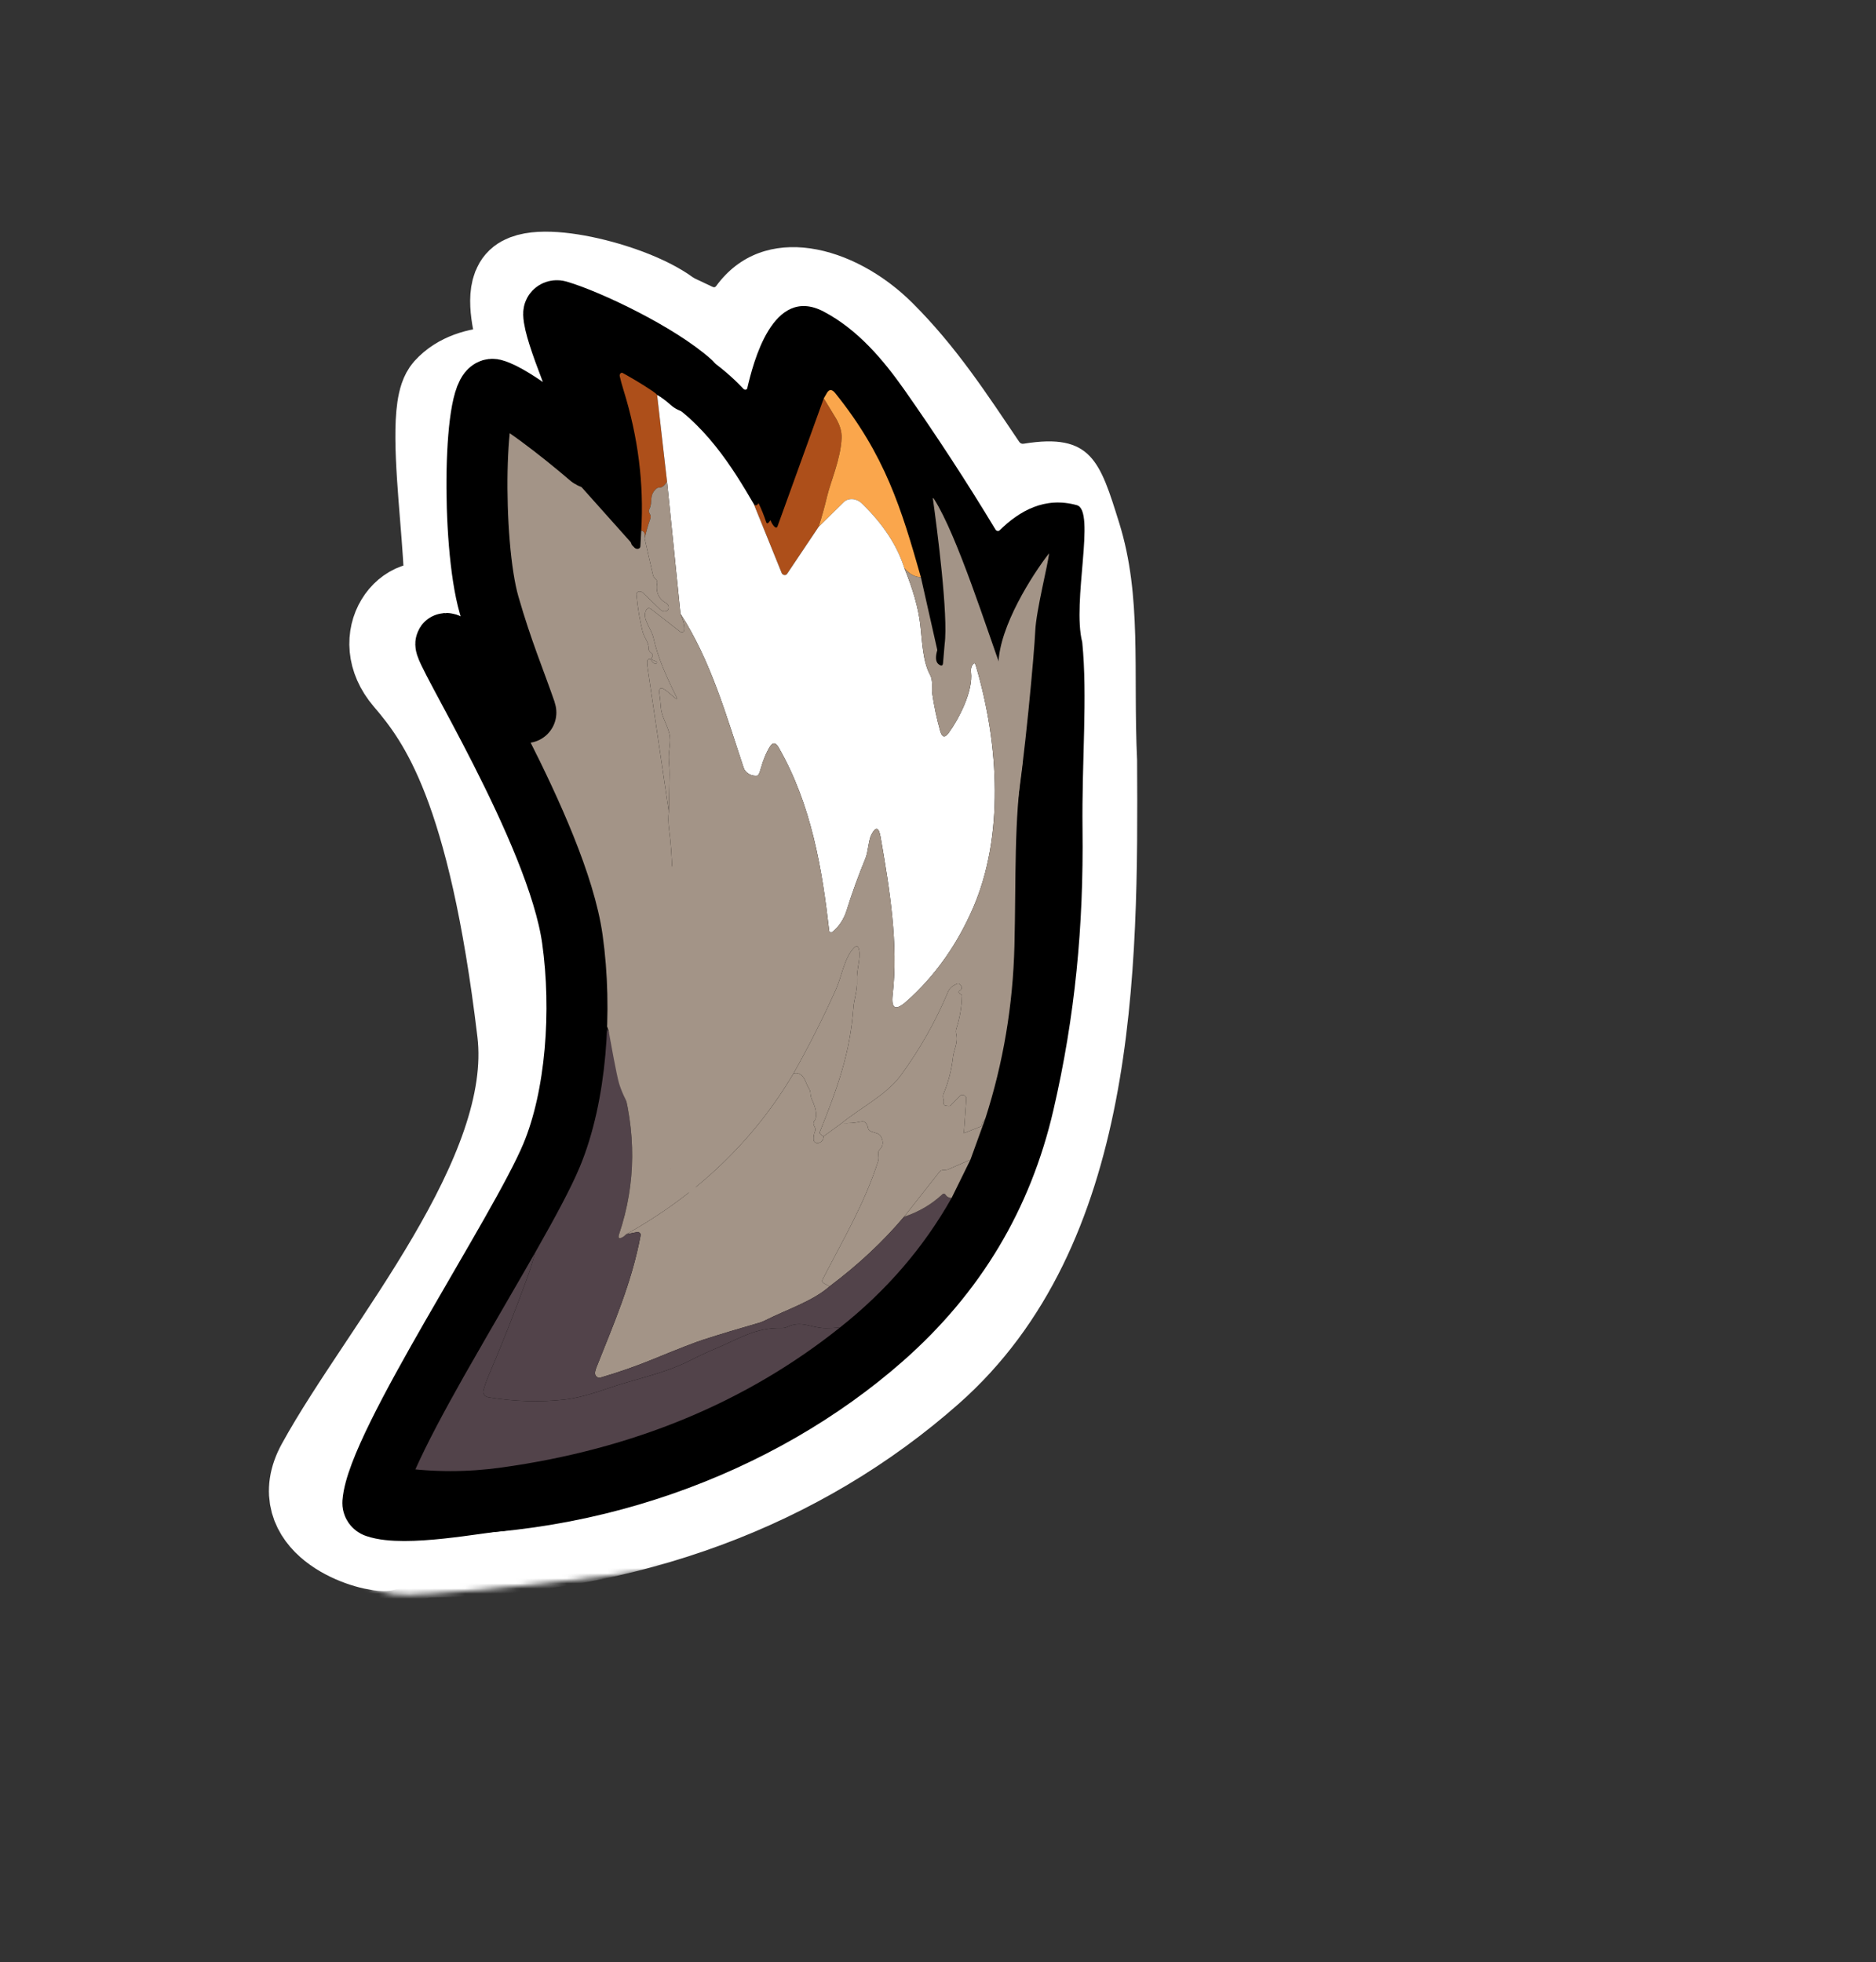 <?xml version="1.0" encoding="UTF-8"?> <svg xmlns="http://www.w3.org/2000/svg" width="369" height="386" viewBox="0 0 369 386" fill="none"><rect x="0" y="0" width="369" height="386" fill="#333333" stroke="none"/> <mask id="mask0_2020_7299" style="mask-type:alpha" maskUnits="userSpaceOnUse" x="68" y="33" width="251" height="281"> <path d="M111.236 145.231L105.331 59.487C130.474 49.055 160.621 26.044 201.354 35.792C252.269 47.977 330.125 165.587 316.858 230.265C303.592 294.942 96.873 313.56 80.28 313.736C63.151 313.917 68.11 296.504 72.975 292.521C77.84 288.537 104.009 237.602 107.335 229.24C109.997 222.55 111.99 196.652 112.654 184.54L119.534 198.577L111.236 145.231Z" fill="#D9D9D9"></path> </mask> <g mask="url(#mask0_2020_7299)"> <path d="M140.841 56.306C150.196 43.443 168.062 48.237 179.451 59.581C188.068 68.164 194.084 77.446 200.464 86.904C200.685 87.228 200.988 87.356 201.374 87.288C214.674 85.121 216.361 90.743 220.147 102.893C224.651 117.396 222.843 131.863 223.662 149.564C223.875 190.794 223.965 244.899 188.568 276.162C161.64 299.953 125.793 313.642 84.78 314.297C83.944 314.309 83.213 314.628 82.588 315.255C66.121 331.648 44.322 344.027 20.976 352.712C19.189 353.379 17.413 354.072 15.649 354.79C9.932 357.122 4.61 362.453 0.635 364.993C-24.997 381.303 -58.073 381.102 -89.598 365.988C-98.041 361.947 -106.399 357.704 -114.672 353.257C-114.884 353.144 -115.128 353.099 -115.355 353.133C-115.582 353.166 -115.776 353.274 -115.898 353.437C-130.424 373.294 -152.891 383.265 -181.96 380.546C-223.96 376.623 -280.734 351.625 -279.662 307.905C-279.264 291.977 -271.776 279.124 -257.198 269.348C-257.13 269.303 -257.078 269.243 -257.046 269.174C-257.013 269.104 -257.001 269.027 -257.01 268.948C-257.02 268.869 -257.05 268.79 -257.1 268.718C-257.149 268.646 -257.215 268.583 -257.294 268.534C-278.155 255.715 -297.429 241.245 -315.114 225.126C-315.622 224.666 -316.154 224.575 -316.712 224.856L-341.634 237.337C-341.87 237.455 -342.057 237.629 -342.176 237.843C-353.274 257.955 -375.354 275 -403.375 275.153C-406.723 275.17 -414.17 274.463 -425.716 273.034C-438.894 271.397 -450.363 267.673 -462.612 261.293C-478.523 253.005 -491.998 245.75 -501.776 231.345C-522.462 200.891 -507.962 163.093 -470.652 155.885C-466.498 155.073 -461.807 155.153 -457.337 155.198C-456.967 155.201 -456.619 155.111 -456.334 154.94C-456.05 154.769 -455.841 154.523 -455.733 154.233C-439.881 110.957 -446.526 64.802 -434.828 18.216C-434.779 18.009 -434.782 17.789 -434.837 17.57C-434.893 17.352 -434.999 17.139 -435.15 16.947C-444.97 4.528 -446.12 -11.611 -443.016 -24.625C-440.054 -36.993 -435.48 -48.734 -429.292 -59.847C-427.969 -62.215 -428.56 -63.269 -428.99 -65.915C-429.665 -70.044 -428.673 -74.768 -426.014 -80.089C-415.92 -100.274 -403.651 -119.26 -389.21 -137.048C-389.033 -137.269 -388.93 -137.533 -388.909 -137.816C-388.888 -138.099 -388.95 -138.392 -389.09 -138.669C-393.63 -147.55 -398.106 -156.559 -402.518 -165.697C-405.251 -171.359 -409.042 -176.343 -412.65 -181.685C-419.717 -192.131 -422.76 -202.984 -421.778 -214.246C-421.267 -219.983 -419.838 -225.323 -418.61 -230.851C-418.478 -231.423 -418.459 -232.054 -418.552 -232.743C-419.199 -237.514 -419.048 -242.182 -418.098 -246.747C-418.02 -247.118 -418.191 -247.391 -418.612 -247.565C-424.39 -249.961 -428.53 -251.296 -432.197 -256.425C-442.019 -270.191 -433.563 -281.55 -425.611 -291.645C-415.95 -303.924 -406.364 -317.103 -396.349 -328.326C-379.157 -347.618 -360.246 -365.371 -339.616 -381.587C-339.358 -381.79 -339.184 -382.061 -339.112 -382.368C-339.041 -382.676 -339.077 -383.006 -339.214 -383.321C-341.591 -388.823 -342.528 -394.308 -342.023 -399.775C-341.235 -408.254 -336.277 -411.975 -328.153 -415.115C-327.891 -415.216 -327.674 -415.38 -327.526 -415.589C-327.378 -415.799 -327.304 -416.047 -327.311 -416.308C-327.655 -431.835 -324.935 -445.96 -320.818 -461.122C-318.077 -471.246 -314.512 -481.063 -310.124 -490.575C-301.375 -509.534 -291.022 -527.607 -277.76 -544.156C-271.455 -552.023 -264.012 -560.244 -254.116 -565.067C-240.329 -571.787 -224.004 -572.158 -208.331 -564.524C-194.74 -557.89 -183.823 -545.723 -174.731 -533.948C-156.044 -509.713 -142.232 -484.674 -128.201 -458.697C-128.023 -458.354 -127.72 -458.169 -127.293 -458.142C-113.274 -457.214 -99.329 -455.153 -85.458 -451.959C-39.769 -441.445 3.118 -428.408 41.767 -404.056C42.006 -403.906 42.28 -403.812 42.556 -403.784C42.832 -403.756 43.101 -403.795 43.33 -403.897C67.351 -414.509 91.419 -423.822 118.044 -429.997C138.167 -434.669 159.787 -438.553 180.983 -428.312C197.569 -420.303 206.063 -403.858 209.297 -388.473C215.434 -359.309 214.649 -328.281 208.08 -301.083C205.425 -290.057 201.85 -278.026 197.355 -264.991C192.949 -252.201 187.054 -240.297 179.67 -229.279C179.432 -228.921 179.31 -228.505 179.315 -228.069C179.32 -227.633 179.452 -227.19 179.7 -226.781C183.828 -219.908 188.199 -210.151 184.518 -203.372C181.542 -197.904 174.278 -194.057 167.129 -193.038C166.718 -192.977 166.366 -192.789 166.134 -192.507C165.901 -192.225 165.805 -191.868 165.86 -191.498C170.493 -158.918 175.584 -126.467 173.083 -94.357C172.53 -87.273 172.129 -80.164 171.881 -73.031C171.556 -63.969 165.695 -57.615 154.856 -57.644C151.603 -57.647 147.654 -58.637 144.097 -59.492C143.931 -59.532 143.762 -59.518 143.622 -59.453C143.482 -59.387 143.381 -59.275 143.339 -59.137C140.53 -48.998 134.436 -41.001 125.057 -35.146C124.356 -34.699 123.919 -34.014 123.836 -33.232C121 -6.744 121.794 20.348 123.174 47.351C123.192 47.674 123.316 47.998 123.531 48.286C123.747 48.574 124.045 48.813 124.391 48.976L140.138 56.425C140.44 56.566 140.674 56.527 140.841 56.306Z" fill="white"></path> <path d="M-416.619 3.709C-416.606 3.644 -416.616 3.575 -416.65 3.51C-416.684 3.445 -416.738 3.388 -416.806 3.347C-416.875 3.306 -416.953 3.282 -417.031 3.279C-417.109 3.277 -417.183 3.295 -417.243 3.332C-431.908 13.382 -430.869 -10.634 -430.097 -15.806C-427.847 -30.796 -421.246 -45.572 -413.559 -58.496C-413.381 -58.791 -413.372 -59.11 -413.533 -59.454C-415.623 -63.852 -415.514 -68.49 -413.206 -73.369C-402.773 -95.435 -388.749 -114.889 -373.883 -134.481C-373.631 -134.813 -373.49 -135.207 -373.474 -135.628C-373.458 -136.049 -373.567 -136.482 -373.791 -136.888C-380.084 -148.181 -385.785 -159.64 -390.895 -171.266C-393.346 -176.847 -397.423 -181.902 -398.435 -188.493C-398.498 -188.91 -398.71 -189.317 -399.041 -189.657C-399.371 -189.997 -399.804 -190.253 -400.278 -190.389C-402.452 -191.017 -404.082 -192.426 -405.17 -194.617C-411.029 -206.472 -406.671 -219.504 -403.958 -230.479C-403.877 -230.813 -403.914 -231.15 -404.067 -231.491C-407.144 -238.301 -405.25 -242.466 -402.581 -249.669C-401.23 -253.308 -399.663 -256.709 -397.879 -259.874C-397.289 -260.938 -397.654 -261.295 -398.975 -260.945C-403.66 -259.72 -416.802 -256.963 -420.825 -261.792C-425.743 -267.666 -419.837 -275.949 -416.137 -280.763C-410.41 -288.235 -404.668 -295.698 -398.912 -303.151C-377.319 -331.109 -350.965 -356.259 -321.95 -378.369C-321.648 -378.601 -321.615 -378.882 -321.85 -379.212C-330.446 -391.048 -333.443 -403.304 -314.444 -405.679C-313.448 -405.807 -312.984 -406.314 -313.051 -407.202C-315.043 -434.018 -307.562 -460.014 -297.006 -484.27C-288.602 -503.57 -277.608 -521.794 -264.025 -538.94C-254.251 -551.271 -237.008 -564.633 -216.17 -555.471C-204.042 -550.141 -195.414 -540.53 -188.002 -530.93C-167.165 -503.989 -152.182 -475.987 -136.932 -447.007C-136.759 -446.673 -136.469 -446.5 -136.063 -446.489C-114.048 -445.846 -91.58 -442.245 -68.656 -435.686C-43.02 -428.361 -24.538 -423.268 -3.08 -414.182C13.001 -407.376 28.052 -399.102 42.074 -389.363C42.313 -389.198 42.593 -389.094 42.877 -389.064C43.161 -389.034 43.434 -389.079 43.66 -389.194C73.586 -404.291 105.924 -415.889 141.127 -421.762C169.573 -426.513 188.317 -416.505 194.852 -390.421C201.985 -361.98 200.666 -331.951 194.43 -305.524C190.102 -287.171 185.013 -271.05 179.164 -257.162C175.01 -247.313 169.486 -238.199 162.593 -229.821C162.466 -229.666 162.402 -229.474 162.411 -229.272C162.42 -229.07 162.501 -228.868 162.642 -228.692C165.996 -224.503 168.815 -220.056 171.099 -215.352C173.014 -211.393 172.977 -208.265 168.75 -206.481C163.053 -204.077 156.848 -202.671 150.134 -202.264C150.014 -202.258 149.899 -202.23 149.798 -202.183C149.696 -202.135 149.609 -202.07 149.541 -201.989C149.474 -201.909 149.428 -201.816 149.405 -201.715C149.383 -201.614 149.384 -201.507 149.41 -201.401C157.257 -166.874 160.895 -131.956 159.338 -97.835C158.973 -89.793 158.601 -81.755 158.22 -73.72C158.081 -70.862 156.53 -69.438 153.568 -69.447C147.985 -69.462 139.565 -73.231 134.446 -75.634C133.854 -75.905 133.503 -75.78 133.391 -75.257C131.225 -65.163 126.319 -44.783 111.57 -43.956C111.347 -43.945 111.143 -43.872 110.987 -43.746C110.831 -43.621 110.732 -43.45 110.702 -43.258C107.288 -19.572 107.194 8.136 108.266 29.517C108.718 38.45 109.431 47.2 110.405 55.767C110.445 56.102 110.602 56.433 110.854 56.714C111.105 56.995 111.441 57.213 111.814 57.339C123.627 61.317 137.98 67.619 146.23 76.498C146.283 76.556 146.353 76.603 146.43 76.632C146.508 76.66 146.59 76.671 146.668 76.661C146.746 76.652 146.816 76.623 146.87 76.578C146.924 76.533 146.961 76.474 146.975 76.407C148.121 71.514 151.945 55.999 162.013 61.296C168.752 64.838 173.789 70.877 177.799 76.562C184.188 85.655 190.194 94.864 195.817 104.19C195.856 104.254 195.91 104.311 195.977 104.355C196.044 104.4 196.12 104.431 196.199 104.445C196.278 104.459 196.357 104.457 196.429 104.437C196.501 104.418 196.564 104.383 196.613 104.334C200.53 100.49 205.524 97.634 211.809 99.381C215.601 100.435 210.811 118.369 212.871 126.336C213.94 137.15 212.769 149.571 212.925 163.096C213.151 182.085 211.486 199.891 207.202 218.377C202.691 237.859 192.933 254.275 177.566 267.802C152.436 289.909 115.478 303.951 76.476 301.694C76.288 301.683 76.106 301.711 75.942 301.774C75.778 301.838 75.637 301.936 75.53 302.06C57.779 322.668 33.821 334.672 6.338 344.983C2.362 346.469 -0.991 349.719 -4.173 352.177C-27.852 370.47 -60.097 368.576 -90.227 352.693C-101.289 346.86 -112.173 342.358 -122.812 336.285C-123.167 336.079 -123.415 336.131 -123.556 336.441C-125.423 340.606 -127.367 345.096 -129.904 348.639C-140.346 363.243 -162.293 372.797 -184.435 367.637C-186.622 367.132 -188.626 366.859 -190.446 366.817C-203.523 366.511 -218.31 361.069 -229.948 354.835C-236.234 351.474 -243.144 348.165 -248.294 344.157C-264.239 331.765 -269.68 313.683 -263.583 297.996C-257.804 283.107 -246.7 276.666 -230.46 271.299C-230.361 271.265 -230.278 271.207 -230.221 271.131C-230.164 271.054 -230.135 270.962 -230.137 270.865C-230.139 270.768 -230.173 270.67 -230.234 270.582C-230.295 270.494 -230.381 270.418 -230.482 270.365C-261.644 254.107 -289.217 233.993 -313.199 210.023C-313.367 209.854 -313.592 209.734 -313.834 209.685C-314.076 209.636 -314.32 209.661 -314.523 209.755C-327.303 215.562 -339.735 221.69 -351.818 228.141C-353.115 228.83 -353.96 229.577 -354.35 230.383C-362.524 247.3 -381.082 262.023 -403.534 263.25C-406.351 263.406 -409.126 262.927 -411.857 261.812C-415.524 260.31 -416.274 261.766 -419.49 261.67C-433.141 261.254 -449.547 256.751 -461.099 248.356C-462.749 247.161 -464.468 246.194 -466.256 245.454C-478.627 240.36 -487.592 232.431 -493.15 221.667C-504.432 199.83 -493.139 174.016 -468.644 167.854C-462.649 166.351 -455.132 166.22 -446.092 167.463C-445.916 167.487 -445.744 167.461 -445.602 167.391C-445.461 167.322 -445.357 167.211 -445.308 167.076C-436.316 144.178 -432.546 121.807 -430.754 97.777C-428.983 73.901 -427.351 50.076 -422.095 26.94C-420.311 19.069 -418.485 11.325 -416.619 3.709Z" fill="black"></path> <path d="M193.807 220.054L190.885 228.125L186.543 230.036C186.363 230.115 186.171 230.157 185.968 230.162L185.58 230.18C185.219 230.187 184.945 230.315 184.758 230.563L177.813 239.381C173.705 244.254 168.824 248.816 163.17 253.067L162.115 252.486C161.74 252.287 161.633 252.029 161.794 251.712C165.813 243.884 170.046 236.807 172.747 228.368C172.843 228.062 172.846 227.625 172.756 227.059C172.699 226.698 172.794 226.392 173.043 226.14C173.714 225.466 173.803 224.637 173.311 223.652C173.141 223.312 172.854 223.076 172.451 222.944L171.334 222.586C171.002 222.476 170.809 222.269 170.754 221.968C170.704 221.632 170.576 221.316 170.37 221.019C170.119 220.661 169.789 220.533 169.381 220.636C168.201 220.92 166.925 221.026 165.555 220.954C169.484 217.771 174.391 215.365 177.213 211.504C180.958 206.379 184.05 200.904 186.489 195.08C186.738 194.476 187.273 193.978 188.093 193.587C188.461 193.411 188.763 193.498 188.999 193.851C189.303 194.273 189.214 194.629 188.732 194.917C188.579 195.015 188.545 195.145 188.629 195.307C188.698 195.442 188.803 195.53 188.944 195.572C189.13 195.632 189.22 195.747 189.214 195.916C189.159 198.119 188.795 200.256 188.12 202.326C188.002 202.666 187.99 203.028 188.083 203.409C188.487 205.13 187.612 206.537 187.457 207.917C187.174 210.43 186.554 212.846 185.598 215.163C185.482 215.454 185.465 215.76 185.548 216.079C185.641 216.396 185.665 216.718 185.623 217.045C185.595 217.336 185.75 217.494 186.089 217.522L186.643 217.581C186.712 217.584 186.779 217.576 186.839 217.555C186.899 217.535 186.951 217.503 186.992 217.461L188.835 215.568C188.921 215.477 189.043 215.417 189.182 215.397C189.322 215.377 189.472 215.399 189.61 215.458C189.748 215.518 189.867 215.613 189.949 215.729C190.031 215.844 190.072 215.975 190.066 216.101L189.593 222.898C189.593 222.919 189.604 222.924 189.626 222.911L192.926 221.609C193.094 221.539 193.173 221.416 193.164 221.241C193.143 221.031 193.357 220.636 193.807 220.054Z" fill="#A39487"></path> <path d="M161.989 223.55C161.972 224.254 161.633 224.689 160.971 224.856C160.872 224.882 160.764 224.885 160.656 224.866C160.548 224.847 160.444 224.807 160.352 224.748C160.261 224.689 160.185 224.614 160.13 224.529C160.076 224.444 160.045 224.352 160.041 224.26C159.999 223.662 160.084 223.108 160.296 222.597C160.429 222.284 160.399 221.963 160.206 221.635C159.936 221.191 159.944 220.788 160.227 220.428C160.489 220.095 160.583 219.543 160.497 218.832C160.412 218.122 160.15 217.281 159.742 216.403C159.543 215.98 159.433 215.541 159.412 215.088C159.405 214.755 159.305 214.436 159.112 214.129C158.544 213.247 158.42 212.207 157.651 211.535C157.171 211.115 156.645 210.996 156.074 211.177C159.117 205.773 161.905 200.249 164.438 194.605C165.502 192.263 166.076 188.477 167.873 186.566C168.466 185.933 168.837 186.056 168.987 186.933C169.305 188.739 168.439 190.816 168.568 192.933C168.668 194.824 167.977 196.594 167.868 198.187C167.204 207.178 164.824 213.754 161.279 222.633C161.182 222.874 161.263 223.078 161.52 223.245L161.989 223.55Z" fill="#A39487"></path> <path d="M161.99 223.55L165.555 220.954C166.926 221.026 168.201 220.92 169.381 220.636C169.79 220.533 170.119 220.661 170.371 221.019C170.576 221.316 170.704 221.632 170.754 221.968C170.809 222.27 171.003 222.476 171.335 222.586L172.452 222.945C172.854 223.076 173.141 223.312 173.312 223.653C173.803 224.637 173.714 225.467 173.044 226.14C172.794 226.392 172.699 226.699 172.757 227.059C172.846 227.625 172.843 228.062 172.748 228.368C170.046 236.807 165.814 243.884 161.794 251.713C161.633 252.029 161.74 252.287 162.116 252.486L163.17 253.067C159.853 255.999 154.703 257.631 150.528 259.747C150.143 259.946 149.738 260.107 149.312 260.232C145.542 261.308 141.898 262.409 138.38 263.535C136.755 264.058 133.413 265.358 128.353 267.434C125.152 268.751 121.729 269.947 118.082 271.022C117.987 271.05 117.882 271.054 117.775 271.036C117.668 271.017 117.561 270.975 117.464 270.913C117.366 270.852 117.279 270.772 117.21 270.68C117.141 270.587 117.092 270.485 117.065 270.38C116.985 270.076 117.068 269.614 117.315 268.994C120.741 260.349 124.288 252.257 126.009 242.986C126.023 242.907 126.012 242.822 125.979 242.742C125.945 242.661 125.889 242.586 125.816 242.526C125.743 242.465 125.656 242.421 125.564 242.397C125.471 242.372 125.376 242.369 125.289 242.388L123.18 242.808C137.345 234.861 148.31 224.318 156.075 211.177C156.645 210.995 157.171 211.115 157.651 211.535C158.42 212.207 158.544 213.247 159.112 214.129C159.305 214.435 159.405 214.755 159.413 215.088C159.434 215.541 159.543 215.98 159.742 216.403C160.15 217.28 160.412 218.121 160.498 218.832C160.583 219.543 160.49 220.095 160.227 220.428C159.944 220.788 159.937 221.191 160.206 221.635C160.399 221.963 160.429 222.284 160.296 222.597C160.084 223.108 159.999 223.662 160.041 224.26C160.046 224.352 160.076 224.444 160.131 224.529C160.185 224.614 160.261 224.689 160.353 224.748C160.444 224.807 160.549 224.847 160.656 224.866C160.764 224.885 160.872 224.882 160.972 224.856C161.633 224.689 161.972 224.254 161.99 223.55Z" fill="#A39487"></path> <path d="M121.26 206.012C121.148 208.141 121.406 210.142 122.035 212.013C125.195 222.584 125.114 232.822 121.794 242.73C121.489 243.628 121.769 243.814 122.634 243.29C122.701 243.253 122.883 243.092 123.18 242.808L125.289 242.388C125.376 242.369 125.471 242.372 125.564 242.397C125.656 242.421 125.743 242.466 125.816 242.526C125.889 242.587 125.945 242.661 125.979 242.742C126.012 242.822 126.023 242.907 126.009 242.986C124.288 252.257 120.741 260.349 117.314 268.995C117.068 269.614 116.985 270.076 117.065 270.381C117.092 270.485 117.141 270.588 117.21 270.68C117.279 270.772 117.366 270.852 117.464 270.914C117.561 270.975 117.668 271.017 117.775 271.036C117.882 271.055 117.987 271.05 118.082 271.022C121.729 269.947 125.152 268.751 128.353 267.435C133.413 265.358 136.755 264.058 138.38 263.535C141.898 262.409 145.542 261.308 149.312 260.232C149.738 260.107 150.143 259.946 150.528 259.747C154.703 257.631 159.852 255.999 163.17 253.068C168.824 248.816 173.705 244.254 177.813 239.381C180.695 238.425 183.203 236.958 185.337 234.981C185.596 234.746 185.829 234.789 186.034 235.107C186.275 235.469 186.656 235.656 187.175 235.669C181.665 245.43 174.351 253.921 165.233 261.142C164.265 261.245 163.314 261.293 162.38 261.288C159.451 261.263 157.76 259.676 154.796 261.058C154.466 261.206 154.106 261.275 153.717 261.264C148.528 261.115 144.995 263.562 140.746 265.305C139.365 265.875 137.63 266.684 135.542 267.733C130.46 270.285 124.76 271.322 119.311 273.211C115.929 274.391 113.185 275.097 111.081 275.329C106.186 275.871 101.185 275.722 96.079 274.882C95.921 274.855 95.767 274.8 95.628 274.721C95.488 274.641 95.366 274.538 95.27 274.419C95.174 274.3 95.107 274.168 95.072 274.032C95.037 273.895 95.036 273.758 95.068 273.629C95.305 272.705 95.633 271.748 96.052 270.76C98.796 264.325 101.361 257.823 103.747 251.253C105.98 245.113 107.071 238.282 108.656 231.724C108.703 231.542 108.691 231.329 108.621 231.086C108.219 229.656 109.213 228.512 109.266 227.091L113.443 194.497C113.497 194.073 113.673 194.05 113.969 194.426C117.07 198.35 119.501 202.212 121.26 206.012Z" fill="#52434A"></path> <path d="M190.885 228.126L187.175 235.669C186.656 235.656 186.275 235.469 186.034 235.107C185.829 234.789 185.596 234.746 185.337 234.98C183.203 236.958 180.695 238.425 177.813 239.381L184.758 230.564C184.945 230.315 185.219 230.187 185.58 230.18L185.968 230.162C186.171 230.157 186.363 230.115 186.543 230.036L190.885 228.126Z" fill="#A39487"></path> <path d="M109.266 227.091C109.213 228.512 108.22 229.656 108.622 231.086C108.691 231.329 108.703 231.542 108.656 231.724C107.071 238.282 105.98 245.113 103.747 251.253C101.361 257.823 98.796 264.325 96.052 270.76C95.633 271.748 95.305 272.705 95.068 273.629C95.036 273.758 95.037 273.895 95.072 274.032C95.107 274.168 95.174 274.3 95.27 274.419C95.367 274.538 95.488 274.641 95.628 274.721C95.767 274.8 95.921 274.855 96.079 274.882C101.185 275.722 106.186 275.871 111.081 275.329C113.185 275.097 115.929 274.391 119.311 273.211C124.76 271.322 130.46 270.285 135.542 267.733C137.63 266.684 139.365 265.875 140.746 265.305C144.995 263.562 148.528 261.115 153.717 261.264C154.106 261.275 154.466 261.206 154.796 261.058C157.76 259.676 159.451 261.263 162.38 261.288C163.314 261.293 164.265 261.245 165.233 261.142C146.74 275.898 124.565 285.081 98.707 288.691C91.979 289.638 85.231 289.637 78.463 288.688C78.335 288.67 78.21 288.623 78.1 288.552C77.991 288.481 77.901 288.389 77.84 288.284C77.778 288.179 77.747 288.066 77.749 287.954C77.752 287.843 77.787 287.737 77.853 287.648C82.889 280.827 89.179 274.02 93.069 267.474C97.169 260.553 100.487 253.27 103.021 245.626C103.514 244.121 103.647 242.172 104.29 240.491C104.723 239.379 104.995 238.189 105.107 236.92C105.391 233.535 108.32 229.438 109.266 227.091Z" fill="#52434A"></path> <path d="M162.03 78.372C162.848 79.701 163.623 80.975 164.354 82.192C165.195 83.574 165.59 84.9 165.539 86.171C165.392 90.17 163.37 94.79 162.716 97.522C162.227 99.587 161.66 101.629 161.014 103.647L154.792 112.923C154.738 112.999 154.658 113.058 154.561 113.091C154.464 113.125 154.355 113.132 154.246 113.113C154.138 113.094 154.034 113.048 153.948 112.982C153.863 112.916 153.798 112.832 153.762 112.74L148.264 99.155C148.543 99.553 148.857 99.499 149.207 98.992C149.786 100.198 150.281 101.428 150.692 102.682C150.83 103.125 151.113 103.008 151.54 102.331C151.755 102.869 151.999 103.278 152.272 103.559C152.593 103.894 152.819 103.877 152.949 103.505L162.03 78.372Z" fill="#AD4F1A"></path> <path d="M181.135 113.556C179.983 113.55 178.901 112.961 177.888 111.791C176.48 107.306 173.664 103.029 169.44 98.959C169.207 98.735 168.929 98.55 168.623 98.417C168.317 98.283 167.991 98.204 167.665 98.184C167.34 98.165 167.022 98.205 166.734 98.302C166.446 98.4 166.194 98.552 165.993 98.75L161.014 103.646C161.66 101.629 162.227 99.587 162.716 97.522C163.37 94.79 165.392 90.17 165.539 86.171C165.59 84.9 165.195 83.573 164.354 82.191C163.623 80.975 162.848 79.701 162.03 78.371L162.651 77.305C163.099 76.53 163.645 76.542 164.289 77.344C174.114 89.55 177.301 100.074 181.135 113.556Z" fill="#FAA64C"></path> <path d="M129.252 77.686L131.199 94.723C130.736 95.493 130.278 95.885 129.826 95.899C129.467 95.899 129.182 96.012 128.97 96.236C127.588 97.666 128.469 98.716 127.693 100.237C127.584 100.467 127.6 100.703 127.74 100.945C127.819 101.077 127.881 101.205 127.927 101.331C128.004 101.556 127.995 101.81 127.899 102.095C127.461 103.327 127.093 104.605 126.794 105.928C126.937 104.974 126.715 104.465 126.127 104.404C126.68 95.21 125.523 86.004 122.657 76.784C122.33 75.736 122.077 74.811 121.898 74.007C121.867 73.875 121.879 73.742 121.932 73.625C121.986 73.508 122.079 73.412 122.201 73.346C122.324 73.281 122.47 73.25 122.622 73.257C122.775 73.263 122.929 73.308 123.065 73.384C126.306 75.198 128.368 76.632 129.252 77.686Z" fill="#AD4F1A"></path> <path d="M129.251 77.686C138.483 82.812 144.188 92.152 148.264 99.155L153.762 112.74C153.798 112.832 153.863 112.916 153.948 112.982C154.034 113.048 154.138 113.094 154.246 113.113C154.355 113.132 154.464 113.125 154.561 113.091C154.658 113.057 154.738 112.999 154.792 112.923L161.014 103.647L165.993 98.75C166.194 98.553 166.446 98.4 166.734 98.302C167.022 98.205 167.34 98.165 167.665 98.184C167.991 98.204 168.317 98.284 168.623 98.417C168.929 98.55 169.207 98.735 169.44 98.959C173.664 103.029 176.48 107.306 177.888 111.791C179.608 115.977 180.652 119.685 181.019 122.917C181.407 126.461 181.528 130.147 182.925 132.737C183.585 133.946 183.239 135.541 183.362 136.387C183.727 138.878 184.247 141.341 184.923 143.777C185.281 145.075 185.839 145.211 186.597 144.185C188.547 141.527 191.45 136.01 190.997 132.235C190.92 131.637 191.033 131.134 191.336 130.723C191.59 130.372 191.782 130.416 191.913 130.856C196.623 146.753 197.402 164.649 191.45 178.489C188.271 185.863 183.888 192.033 178.3 196.999C176.16 198.903 175.253 198.466 175.579 195.69C176.723 185.824 175.037 175.155 173.205 164.654C172.854 162.656 172.242 162.524 171.369 164.257C170.834 165.304 170.779 167.521 170.213 168.91C168.837 172.237 167.612 175.624 166.538 179.071C165.989 180.826 165.043 182.257 163.701 183.366C163.656 183.404 163.598 183.427 163.533 183.435C163.469 183.442 163.401 183.432 163.337 183.407C163.274 183.382 163.217 183.342 163.175 183.292C163.133 183.243 163.107 183.185 163.101 183.128C161.721 171.128 159.67 158.408 153.148 147.032C152.579 146.045 152.017 145.983 151.464 146.846C150.73 148.01 150.109 149.504 149.603 151.326C149.378 152.133 149.167 152.555 148.969 152.591C148.697 152.63 148.412 152.621 148.129 152.565C147.847 152.508 147.573 152.405 147.323 152.262C147.073 152.118 146.851 151.937 146.672 151.728C146.492 151.52 146.358 151.288 146.277 151.046C142.859 140.84 139.885 130.11 133.845 120.722L131.199 94.723L129.251 77.686Z" fill="white"></path> <path d="M197.19 132.202C197.28 132.417 197.437 132.584 197.661 132.702C199.827 136.096 200.449 139.601 199.527 143.216C199.439 143.547 199.509 143.876 199.737 144.204C200.067 144.672 200.196 145.15 200.124 145.638C200.076 145.957 200.154 146.267 200.357 146.571C200.852 147.305 201.105 148.483 201.117 150.102C199.42 161.556 199.863 172.677 199.536 186.032C199.248 197.749 197.339 209.09 193.808 220.055C193.358 220.636 193.143 221.032 193.165 221.241C193.174 221.417 193.094 221.539 192.927 221.609L189.627 222.912C189.604 222.924 189.593 222.92 189.593 222.898L190.066 216.102C190.073 215.976 190.032 215.845 189.95 215.729C189.867 215.614 189.749 215.519 189.611 215.459C189.472 215.399 189.323 215.378 189.183 215.397C189.043 215.417 188.921 215.477 188.835 215.569L186.993 217.462C186.952 217.503 186.899 217.535 186.839 217.556C186.779 217.576 186.712 217.585 186.644 217.581L186.09 217.522C185.751 217.495 185.595 217.336 185.623 217.046C185.666 216.719 185.641 216.397 185.548 216.08C185.466 215.76 185.482 215.455 185.598 215.163C186.555 212.846 187.175 210.431 187.457 207.917C187.613 206.537 188.487 205.131 188.083 203.41C187.99 203.028 188.002 202.667 188.12 202.327C188.795 200.256 189.16 198.119 189.214 195.917C189.22 195.747 189.13 195.632 188.944 195.573C188.803 195.531 188.698 195.443 188.63 195.308C188.546 195.145 188.58 195.015 188.732 194.918C189.215 194.629 189.304 194.274 188.999 193.851C188.763 193.499 188.461 193.411 188.094 193.588C187.273 193.979 186.739 194.476 186.49 195.08C184.05 200.905 180.958 206.379 177.213 211.505C174.392 215.365 169.485 217.772 165.555 220.955L161.99 223.551L161.521 223.246C161.264 223.079 161.183 222.874 161.279 222.633C164.824 213.754 167.204 207.178 167.869 198.187C167.978 196.595 168.669 194.825 168.568 192.933C168.44 190.816 169.305 188.739 168.987 186.933C168.838 186.056 168.466 185.933 167.874 186.566C166.077 188.477 165.502 192.263 164.439 194.606C161.905 200.249 159.117 205.773 156.075 211.177C148.31 224.318 137.345 234.862 123.18 242.808C122.883 243.092 122.701 243.253 122.634 243.29C121.769 243.815 121.489 243.628 121.794 242.73C125.115 232.823 125.195 222.584 122.035 212.014C122.135 211.917 122.212 211.811 122.266 211.697C122.397 211.455 122.607 211.412 122.894 211.57L123.272 211.774C123.353 211.813 123.398 211.874 123.409 211.957C123.645 213.96 124.63 215.672 126.364 217.094C126.688 217.359 126.945 217.658 127.135 217.992L128.852 221.065C129.634 224.045 131.71 226.184 131.81 229.56C131.822 229.88 131.995 230.071 132.33 230.133C132.702 230.209 132.938 230.098 133.039 229.801C133.761 227.656 134.483 226.039 134.341 223.625C134.281 222.654 134.239 221.683 134.214 220.712C134.119 216.929 132.841 212.589 132.015 208.762C131.57 206.713 130.183 203.406 130.203 200.454C130.594 194.942 131.175 189.458 131.946 184.003C132.196 182.284 131.847 180.326 132.05 178.265C132.366 175.162 132.356 168.69 131.584 162.948C131.438 161.842 131.427 160.747 131.552 159.664C131.589 157.109 131.636 154.649 131.694 152.283C131.713 151.839 131.668 150.953 131.557 149.624C131.396 147.688 132.1 146.084 131.646 144.289C131.173 142.379 130.105 140.975 129.978 139.084C129.908 138.095 129.824 137.294 129.727 136.681C129.482 135.184 130.018 134.992 131.334 136.104L132.701 137.251C133.174 137.647 133.285 137.587 133.035 137.071C131.094 133.146 129.429 129.513 128.507 125.401C128.118 123.642 126.156 121.646 127.119 119.984C127.362 119.571 127.711 119.542 128.165 119.895L133.732 124.24C133.805 124.297 133.892 124.339 133.984 124.36C134.076 124.382 134.169 124.382 134.255 124.361C134.341 124.341 134.415 124.3 134.471 124.243C134.527 124.186 134.562 124.115 134.573 124.037C134.678 123.268 134.435 122.163 133.845 120.723C139.885 130.111 142.859 140.84 146.277 151.046C146.359 151.288 146.493 151.52 146.672 151.729C146.852 151.937 147.073 152.119 147.323 152.262C147.573 152.406 147.847 152.509 148.13 152.565C148.412 152.621 148.698 152.63 148.969 152.591C149.167 152.555 149.379 152.133 149.604 151.326C150.11 149.504 150.73 148.011 151.465 146.846C152.018 145.983 152.579 146.045 153.149 147.032C159.67 158.409 161.722 171.128 163.101 183.128C163.108 183.186 163.134 183.243 163.176 183.293C163.218 183.342 163.274 183.382 163.337 183.407C163.401 183.433 163.469 183.442 163.534 183.435C163.598 183.428 163.657 183.404 163.701 183.367C165.044 182.258 165.989 180.826 166.539 179.071C167.613 175.624 168.838 172.237 170.214 168.91C170.78 167.521 170.835 165.304 171.369 164.258C172.243 162.525 172.855 162.657 173.206 164.655C175.037 175.156 176.723 185.825 175.58 195.691C175.254 198.467 176.161 198.903 178.3 196.999C183.888 192.033 188.272 185.863 191.45 178.489C197.402 164.649 196.623 146.753 191.914 130.856C191.782 130.417 191.59 130.372 191.337 130.724C191.033 131.134 190.92 131.638 190.997 132.235C191.451 136.01 188.547 141.528 186.598 144.185C185.84 145.211 185.281 145.075 184.923 143.777C184.247 141.342 183.727 138.878 183.363 136.387C183.24 135.542 183.586 133.947 182.926 132.737C181.529 130.147 181.407 126.461 181.02 122.917C180.652 119.685 179.609 115.977 177.889 111.791C178.901 112.962 179.983 113.55 181.136 113.557L184.362 127.873C183.951 129.303 184.038 130.238 184.623 130.679C185.156 131.077 185.445 130.999 185.491 130.443L185.807 126.715C186.553 121.1 184.295 103.864 183.513 98.222C183.468 97.896 183.539 97.881 183.727 98.178C188.305 105.338 194.287 124.418 197.19 132.202Z" fill="#A39487"></path> <path d="M131.199 94.723L133.845 120.722C134.435 122.162 134.678 123.267 134.573 124.036C134.562 124.114 134.527 124.185 134.471 124.242C134.415 124.299 134.34 124.34 134.255 124.361C134.169 124.381 134.076 124.381 133.984 124.36C133.892 124.338 133.805 124.297 133.731 124.239L128.165 119.894C127.711 119.541 127.362 119.571 127.119 119.984C126.156 121.645 128.117 123.642 128.507 125.4C129.429 129.513 131.094 133.145 133.035 137.071C133.285 137.586 133.173 137.646 132.701 137.25L131.334 136.104C130.018 134.992 129.482 135.184 129.726 136.68C129.824 137.293 129.908 138.094 129.978 139.083C130.104 140.974 131.173 142.378 131.646 144.289C132.1 146.084 131.396 147.687 131.557 149.624C131.667 150.952 131.713 151.838 131.693 152.282C131.635 154.649 131.588 157.109 131.552 159.663L127.336 131.08C127.28 130.692 127.263 130.362 127.284 130.09C127.302 129.868 127.445 129.717 127.713 129.637C127.764 129.622 127.823 129.627 127.877 129.65C127.932 129.674 127.977 129.715 128.004 129.764C128.192 130.104 128.459 130.379 128.805 130.588C128.847 130.612 128.889 130.618 128.929 130.605C129.062 130.579 129.145 130.501 129.179 130.371C129.211 130.247 129.155 130.157 129.012 130.1L128.468 129.884C128.407 129.859 128.351 129.824 128.305 129.78C128.258 129.736 128.223 129.685 128.2 129.631C128.178 129.576 128.169 129.52 128.175 129.466C128.181 129.411 128.201 129.361 128.234 129.317C128.485 128.994 128.428 128.698 128.062 128.431C127.747 128.212 127.593 127.939 127.6 127.612C127.614 126.326 126.692 125.41 126.405 124.284C125.823 121.944 125.419 119.497 125.192 116.946C125.181 116.816 125.216 116.691 125.292 116.588C125.368 116.486 125.482 116.41 125.617 116.371C125.753 116.332 125.904 116.333 126.05 116.372C126.196 116.411 126.331 116.487 126.435 116.591L129.924 119.959C130.048 120.081 130.205 120.175 130.377 120.229C130.549 120.284 130.728 120.296 130.895 120.265C131.061 120.234 131.208 120.161 131.316 120.055C131.425 119.949 131.493 119.813 131.51 119.664C131.577 119.189 131.352 118.809 130.836 118.524C130.214 118.181 129.723 117.625 129.439 116.941C129.154 116.256 129.092 115.481 129.26 114.733C129.326 114.415 129.233 114.152 128.983 113.945C128.693 113.708 128.512 113.427 128.439 113.104L126.794 105.928C127.093 104.605 127.461 103.327 127.899 102.095C127.994 101.81 128.004 101.555 127.927 101.331C127.881 101.205 127.818 101.076 127.74 100.945C127.6 100.702 127.584 100.467 127.693 100.237C128.469 98.716 127.587 97.666 128.97 96.236C129.182 96.011 129.467 95.899 129.826 95.898C130.278 95.884 130.735 95.492 131.199 94.723Z" fill="#A39487"></path> <path d="M126.127 104.404C126.715 104.465 126.937 104.973 126.793 105.928L128.439 113.104C128.511 113.427 128.693 113.708 128.983 113.945C129.233 114.152 129.325 114.415 129.26 114.733C129.091 115.481 129.154 116.256 129.439 116.941C129.723 117.625 130.214 118.181 130.835 118.524C131.352 118.809 131.577 119.189 131.51 119.664C131.492 119.813 131.425 119.949 131.316 120.055C131.207 120.161 131.061 120.234 130.895 120.265C130.728 120.296 130.548 120.284 130.376 120.229C130.204 120.175 130.047 120.081 129.923 119.959L126.435 116.591C126.33 116.488 126.196 116.411 126.05 116.372C125.903 116.333 125.752 116.332 125.617 116.371C125.482 116.41 125.368 116.486 125.292 116.588C125.216 116.691 125.181 116.816 125.191 116.946C125.418 119.497 125.823 121.944 126.405 124.285C126.692 125.41 127.613 126.326 127.6 127.612C127.593 127.939 127.746 128.212 128.062 128.431C128.428 128.698 128.485 128.994 128.234 129.317C128.201 129.361 128.181 129.411 128.175 129.466C128.169 129.52 128.178 129.577 128.2 129.631C128.222 129.685 128.258 129.736 128.305 129.78C128.351 129.824 128.407 129.859 128.468 129.884L129.012 130.1C129.155 130.157 129.211 130.247 129.179 130.371C129.145 130.501 129.061 130.579 128.929 130.605C128.889 130.618 128.847 130.612 128.804 130.588C128.459 130.379 128.192 130.104 128.004 129.764C127.977 129.715 127.932 129.674 127.877 129.65C127.823 129.627 127.764 129.622 127.713 129.637C127.445 129.717 127.302 129.868 127.283 130.091C127.263 130.362 127.28 130.692 127.336 131.08L131.552 159.663C131.427 160.747 131.437 161.842 131.583 162.947C132.356 168.69 132.366 175.162 132.05 178.265C131.847 180.326 132.196 182.283 131.945 184.002C131.174 189.457 130.594 194.941 130.202 200.454C128.373 205.118 128.901 208.901 130.033 213.742C130.705 216.603 130.495 219.275 130.863 222.176C130.945 222.805 130.727 222.869 130.209 222.368L128.852 221.064L127.135 217.992C126.944 217.658 126.687 217.358 126.364 217.093C124.629 215.671 123.644 213.959 123.408 211.957C123.398 211.874 123.352 211.813 123.272 211.773L122.894 211.569C122.606 211.412 122.397 211.454 122.266 211.696C122.211 211.811 122.134 211.916 122.035 212.013C121.406 210.141 121.148 208.141 121.26 206.012L123.158 209.586C123.213 209.687 123.284 209.777 123.367 209.852C124.4 210.816 125.25 211.857 125.916 212.976C126.882 214.616 127.343 214.566 127.3 212.827L127.205 208.086L128.442 197.03C129.199 195.236 129.396 193.159 129.032 190.797C128.848 189.633 128.939 187.151 129.305 183.35C129.337 183.005 129.179 182.722 128.828 182.504C128.654 182.392 128.466 182.371 128.263 182.441C127.639 182.645 127.308 182.775 127.268 182.831C125.566 184.898 126.556 186.831 125.752 189.18C125.207 190.749 125.323 191.743 125.282 193.298C125.225 195.485 124.968 197.858 124.51 200.417C125.309 201.552 125.283 202.023 124.433 201.828C120.78 195.094 117.693 188.331 115.173 181.538C115.732 178.396 115.367 175.323 114.078 172.32C113.378 170.693 112.95 169.206 112.795 167.86C112.483 165.017 111.763 162.298 110.634 159.704C110.902 158.26 110.864 156.763 110.518 155.213L111.232 155.927C111.54 156.229 111.797 156.231 112.003 155.933L113.013 154.548L115.628 169.644L115.623 170.976C115.618 171.031 115.624 171.085 115.639 171.133C116.893 176.16 117.762 181.187 118.246 186.215C118.39 187.765 119.309 190.161 121.002 193.403C121.017 193.435 121.042 193.464 121.074 193.485C121.107 193.506 121.144 193.52 121.182 193.523C121.22 193.527 121.257 193.52 121.288 193.505C121.319 193.49 121.343 193.466 121.356 193.436L122.582 191.18C122.661 191.025 122.669 190.863 122.605 190.694C119.912 183.962 117.829 177.016 116.356 169.858C114.653 158.683 112.913 147.502 111.136 136.312C108.918 122.3 107.978 108.731 111.245 95.243C111.27 95.13 111.333 95.03 111.425 94.954C111.518 94.878 111.637 94.829 111.769 94.812C111.901 94.795 112.041 94.812 112.173 94.859C112.305 94.907 112.424 94.984 112.516 95.082L124.8 107.739C124.889 107.832 125.005 107.903 125.132 107.943C125.259 107.983 125.393 107.991 125.516 107.966C125.639 107.941 125.747 107.883 125.825 107.8C125.904 107.717 125.95 107.613 125.958 107.5L126.127 104.404Z" fill="#A39487"></path> <path d="M203.629 124.148C203.456 128.224 201.577 149.383 199.579 161.763C198.45 154.452 196.23 137.987 196.386 130.613C196.542 123.239 203.086 113.035 206.339 108.854C206.227 110.714 203.801 120.073 203.629 124.148Z" fill="#A39487"></path> </g> <path d="M98.354 77.879L123.946 106.535C124.123 106.734 124.222 106.992 124.22 107.254L123.619 205.967C123.612 207.169 121.385 207.402 120.982 206.252C118.215 198.352 113.995 188.022 110.595 179.542C104.519 164.385 83.857 125.53 87.174 126.429C91.277 127.54 101.751 136.614 104.331 141.989C102.18 137.509 97.829 128.796 95.821 117.859C93.882 107.3 96.093 87.439 96.584 78.476C96.633 77.572 97.742 77.193 98.354 77.879Z" fill="#A39487"></path> <path d="M135.752 177.599C138.657 183.49 137.626 219.062 136.747 236.111C133.013 231.756 123.408 219.181 121.705 212.907C120.003 206.634 110.504 148.72 109.795 129.066C116.2 138.251 132.848 171.708 135.752 177.599Z" fill="#A39487"></path> <path d="M75.5 304.5C71.185 304.371 56.778 299.279 62.879 288.136C75.274 265.5 105.722 231.223 102.348 203C96.608 154.977 86.955 141.62 80 133.5C73.045 125.381 80.634 116.344 86.081 119.898C91.527 123.452 82.955 82.156 87.835 76.722C92.715 71.289 103 72.516 104.445 74.466C105.891 76.417 97.887 58.659 102.348 55.191C106.809 51.722 126.887 56.925 132.704 62.612" stroke="white" stroke-width="17" stroke-linecap="round"></path> <path d="M98.356 295.224C94.099 295.572 79.526 298.429 73.928 296.483C73.553 296.353 73.314 296.004 73.343 295.607C74.167 284.149 102.176 242.409 108.486 227.296C113.358 215.624 114.556 198.8 112.586 184.756C109.605 163.512 86.248 126.684 87.757 126.585C89.289 126.485 103.558 140.454 103.469 140.195C101.296 133.89 98.789 128.014 96.198 118.998C92.635 106.601 93.156 75.043 97.156 76.646C100.929 77.668 110.481 85.194 116.044 89.974C116.907 90.715 118.754 89.525 118.363 88.453C114.67 78.32 108.986 65.564 108.907 61.736C108.897 61.261 109.336 61.026 109.787 61.16C115.821 62.94 129.546 69.493 135.927 75.199" stroke="black" stroke-width="12" stroke-linecap="round"></path> </svg> 